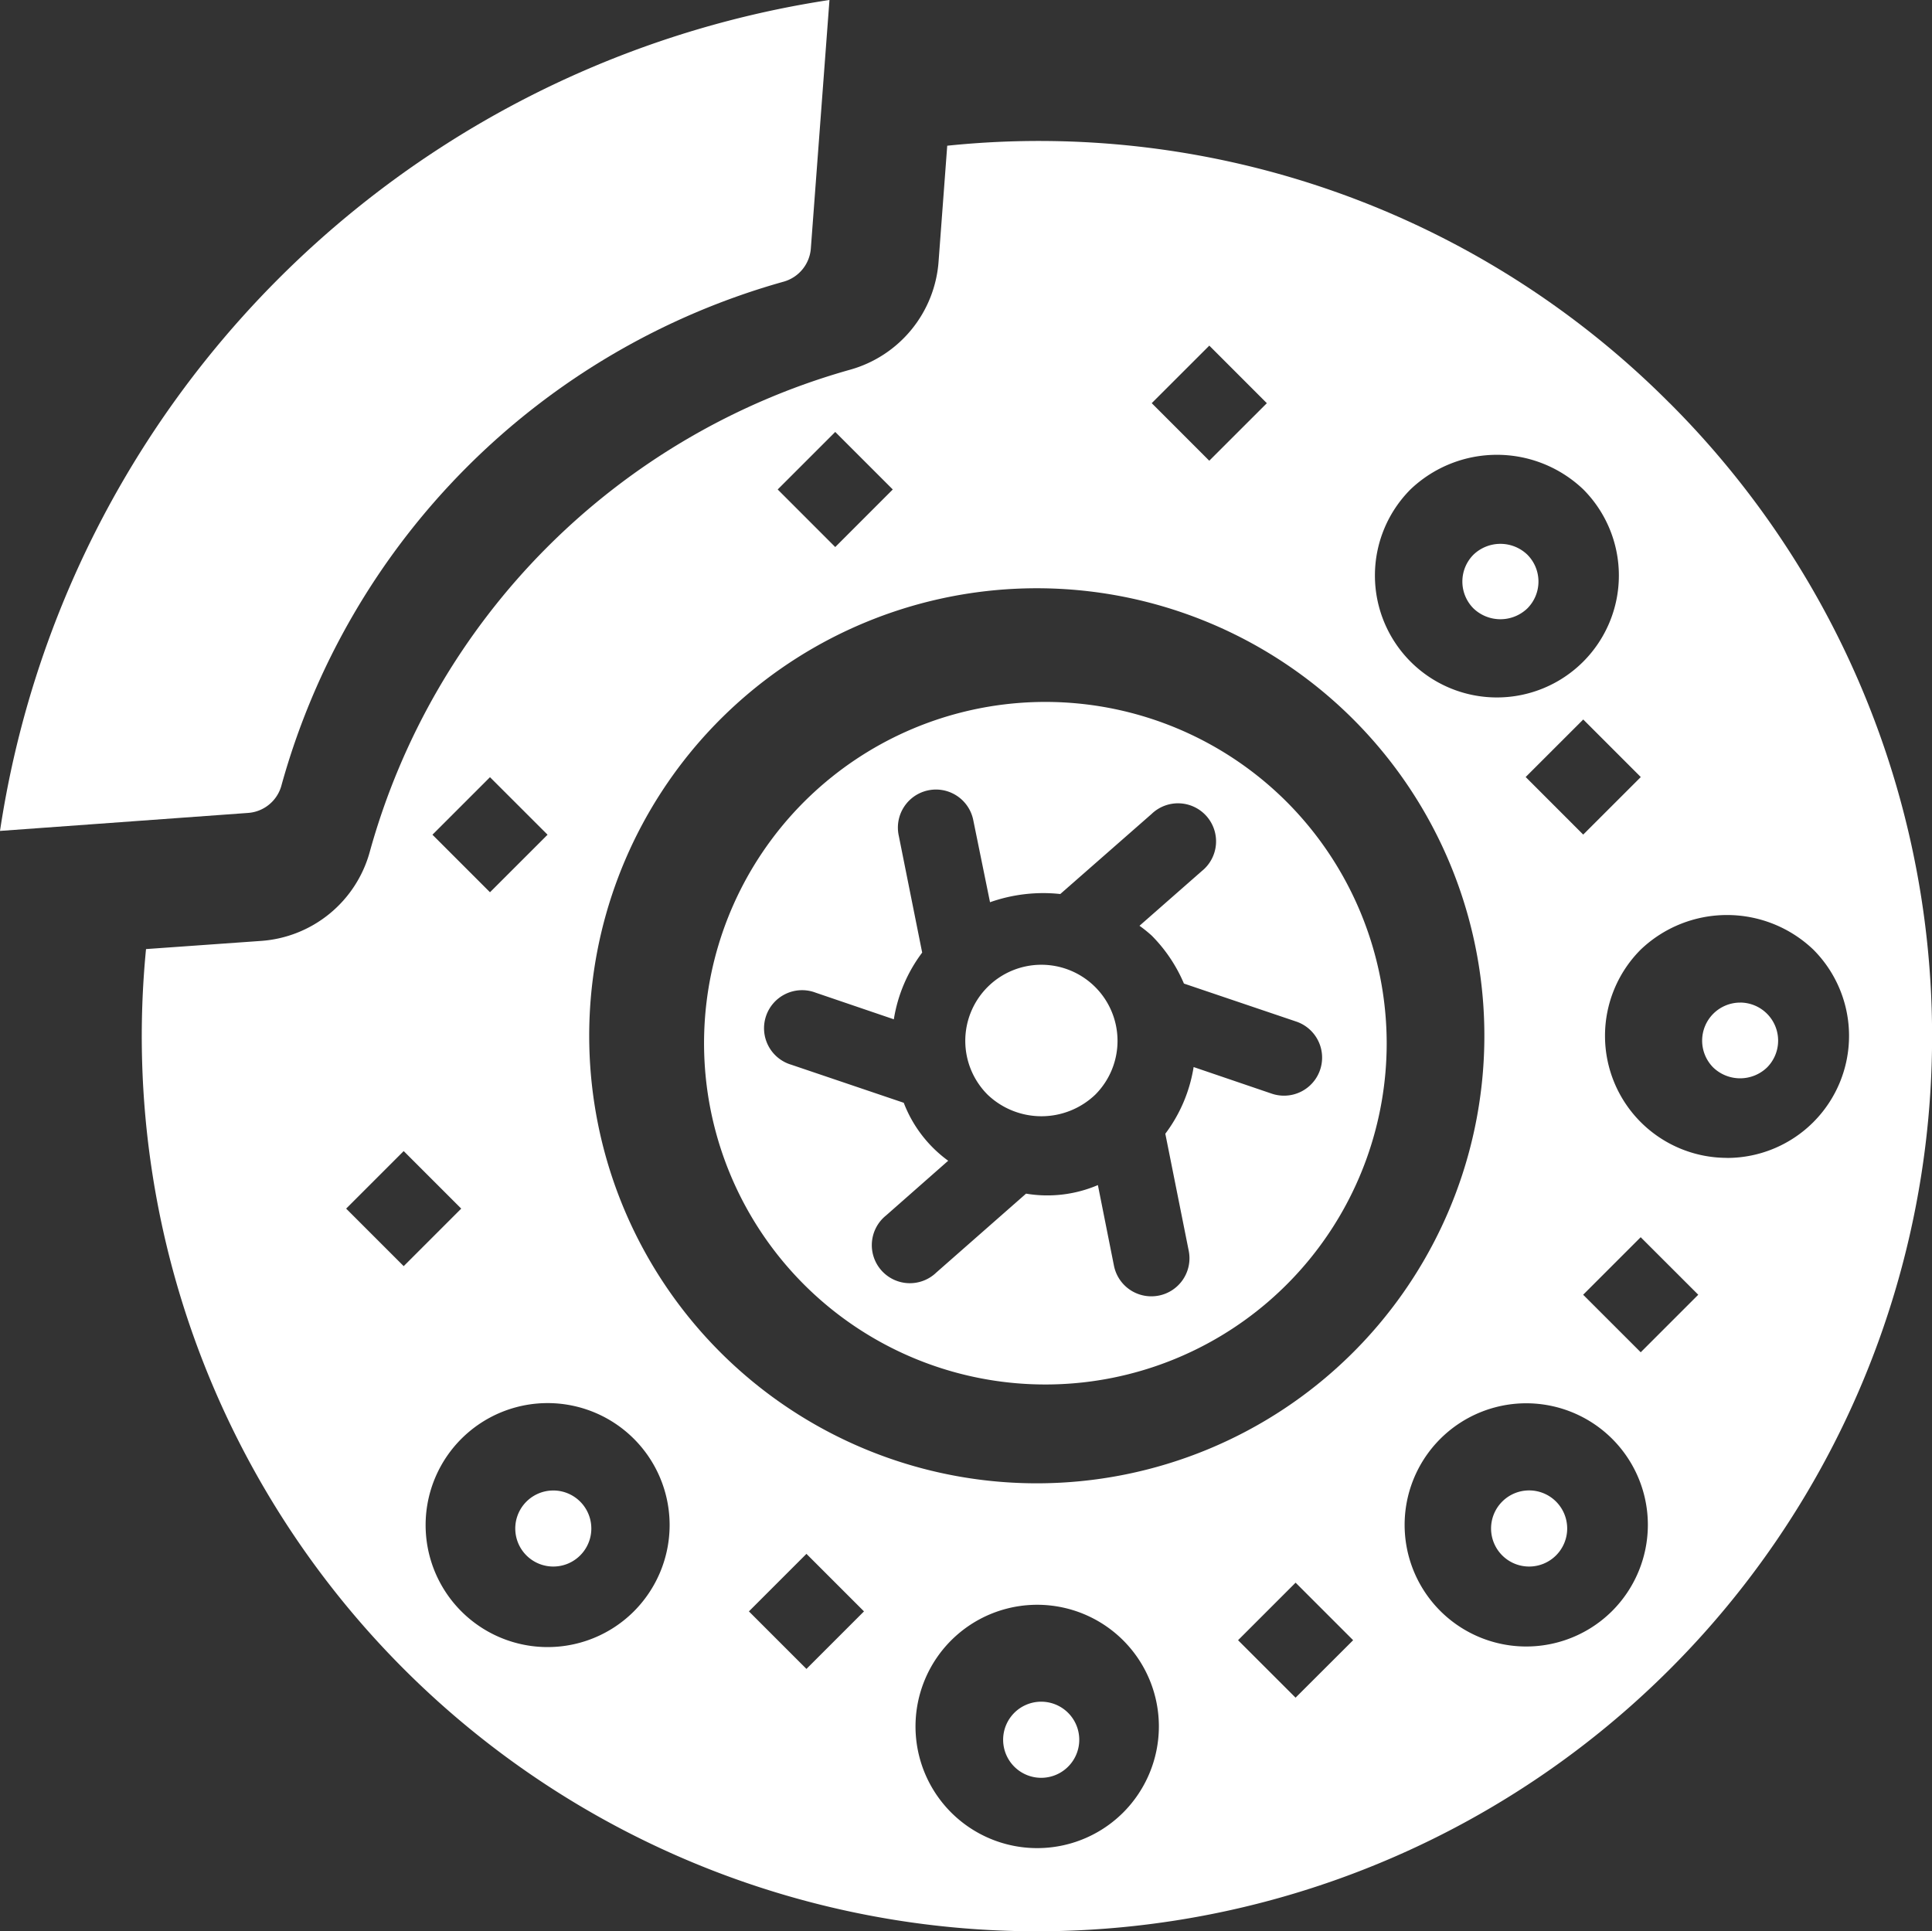 <svg xmlns="http://www.w3.org/2000/svg" width="60" height="59.986" viewBox="0 0 60 59.986">
  <rect x="0" y="0" width="60" height="59.986" fill="#333333" stroke="none"/>
  <g id="break" transform="translate(-137.374 -76.215)">
    <path id="Path_2835" data-name="Path 2835" d="M146.111,100.623a22.476,22.476,0,0,1,15.605-15.661,1.163,1.163,0,0,0,.84-1.037l.578-7.711a30.724,30.724,0,0,0-25.76,25.809l7.693-.558a1.159,1.159,0,0,0,1.045-.844Z" transform="translate(0 0)" fill="#fff"/>
    <path id="Path_2836" data-name="Path 2836" d="M459.151,397.9a1.182,1.182,0,1,0,1.671,0A1.181,1.181,0,0,0,459.151,397.9Z" transform="translate(-275.124 -275.047)" fill="#fff"/>
    <path id="Path_2837" data-name="Path 2837" d="M354.808,440.88a1.182,1.182,0,1,0,.834.345A1.181,1.181,0,0,0,354.808,440.88Z" transform="translate(-185.098 -311.811)" fill="#fff"/>
    <path id="Path_2838" data-name="Path 2838" d="M454.635,195.471a1.181,1.181,0,0,0,0-1.671,1.208,1.208,0,0,0-1.671,0,1.182,1.182,0,0,0,0,1.671A1.209,1.209,0,0,0,454.635,195.471Z" transform="translate(-269.829 -100.358)" fill="#fff"/>
    <path id="Path_2839" data-name="Path 2839" d="M347.237,283.62a2.363,2.363,0,0,0-1.671,4.035,2.42,2.42,0,0,0,3.343,0,2.364,2.364,0,0,0-1.672-4.035Z" transform="translate(-177.521 -177.44)" fill="#fff"/>
    <path id="Path_2840" data-name="Path 2840" d="M301.781,225.489a10.6,10.6,0,1,0,3.13,7.52A10.636,10.636,0,0,0,301.781,225.489Zm-.059,9.15a1.186,1.186,0,0,1-.379-.062l-2.428-.827h0a4.656,4.656,0,0,1-.879,2.071l.727,3.636h0a1.182,1.182,0,0,1-.927,1.391,1.22,1.22,0,0,1-.236.023,1.182,1.182,0,0,1-1.158-.945l-.5-2.51a4,4,0,0,1-2.231.266l-2.788,2.451a1.182,1.182,0,1,1-1.56-1.773l1.93-1.7a3.987,3.987,0,0,1-1.38-1.8l-3.492-1.182h0a1.182,1.182,0,1,1,.756-2.238l2.428.827a4.659,4.659,0,0,1,.88-2.072l-.728-3.635a1.182,1.182,0,1,1,2.318-.463l.517,2.534a4.957,4.957,0,0,1,2.182-.255l2.836-2.487a1.182,1.182,0,1,1,1.56,1.773l-1.936,1.7a4.233,4.233,0,0,1,.38.306,4.734,4.734,0,0,1,1,1.489l3.493,1.182a1.182,1.182,0,0,1-.378,2.3Z" transform="translate(-124.472 -124.393)" fill="#fff"/>
    <path id="Path_2841" data-name="Path 2841" d="M248.785,397.91a1.181,1.181,0,1,0,.836-.347A1.182,1.182,0,0,0,248.785,397.91Z" transform="translate(-95.064 -275.054)" fill="#fff"/>
    <path id="Path_2842" data-name="Path 2842" d="M217.4,116.774a27.624,27.624,0,0,0-22.432-7.992l-.269,3.6h0a3.774,3.774,0,0,1-2.74,3.355,21.517,21.517,0,0,0-14.928,14.989,3.774,3.774,0,0,1-3.38,2.755l-3.565.253h0a27.8,27.8,0,1,0,47.316-16.96Zm-8.043,2.681a3.887,3.887,0,0,1,5.363,0,3.788,3.788,0,1,1-5.363,0Zm7.15,8.936-1.788,1.787-1.787-1.788,1.788-1.787Zm-13.4-13.4,1.787,1.788-1.788,1.787-1.787-1.788Zm-11.617,2.681,1.787,1.787-1.787,1.788-1.787-1.788Zm-10.722,10.723,1.788,1.787-1.788,1.787-1.787-1.787Zm-4.467,13.4,1.787-1.787,1.787,1.787-1.787,1.787Zm8.935,12.51a3.789,3.789,0,1,1,1.111-2.681,3.8,3.8,0,0,1-1.111,2.681Zm5.36,1.787-1.787-1.787,1.787-1.787,1.787,1.787Zm9.83,4.467a3.779,3.779,0,1,1,1.115-2.68,3.79,3.79,0,0,1-1.115,2.68Zm5.36-3.574L204,155.2l1.787-1.787,1.787,1.787Zm-8.041-6.658h0a13.9,13.9,0,1,1,9.827-4.065,13.9,13.9,0,0,1-9.827,4.065ZM215.61,154.3h0a3.777,3.777,0,1,1,1.117-2.682,3.789,3.789,0,0,1-1.117,2.682Zm.895-8.043-1.788-1.787,1.787-1.787,1.788,1.787Zm2.68-6.038h0a3.79,3.79,0,0,1-2.68-6.469,3.881,3.881,0,0,1,5.36,0,3.791,3.791,0,0,1-2.68,6.471Z" transform="translate(-28.177 -28.041)" fill="#fff"/>
    <path id="Path_2843" data-name="Path 2843" d="M503.3,292.363a1.182,1.182,0,0,0-.837,2.016,1.206,1.206,0,0,0,1.67,0,1.182,1.182,0,0,0-.835-2.017Z" transform="translate(-311.883 -185.008)" fill="#fff"/>
  </g>
</svg>
